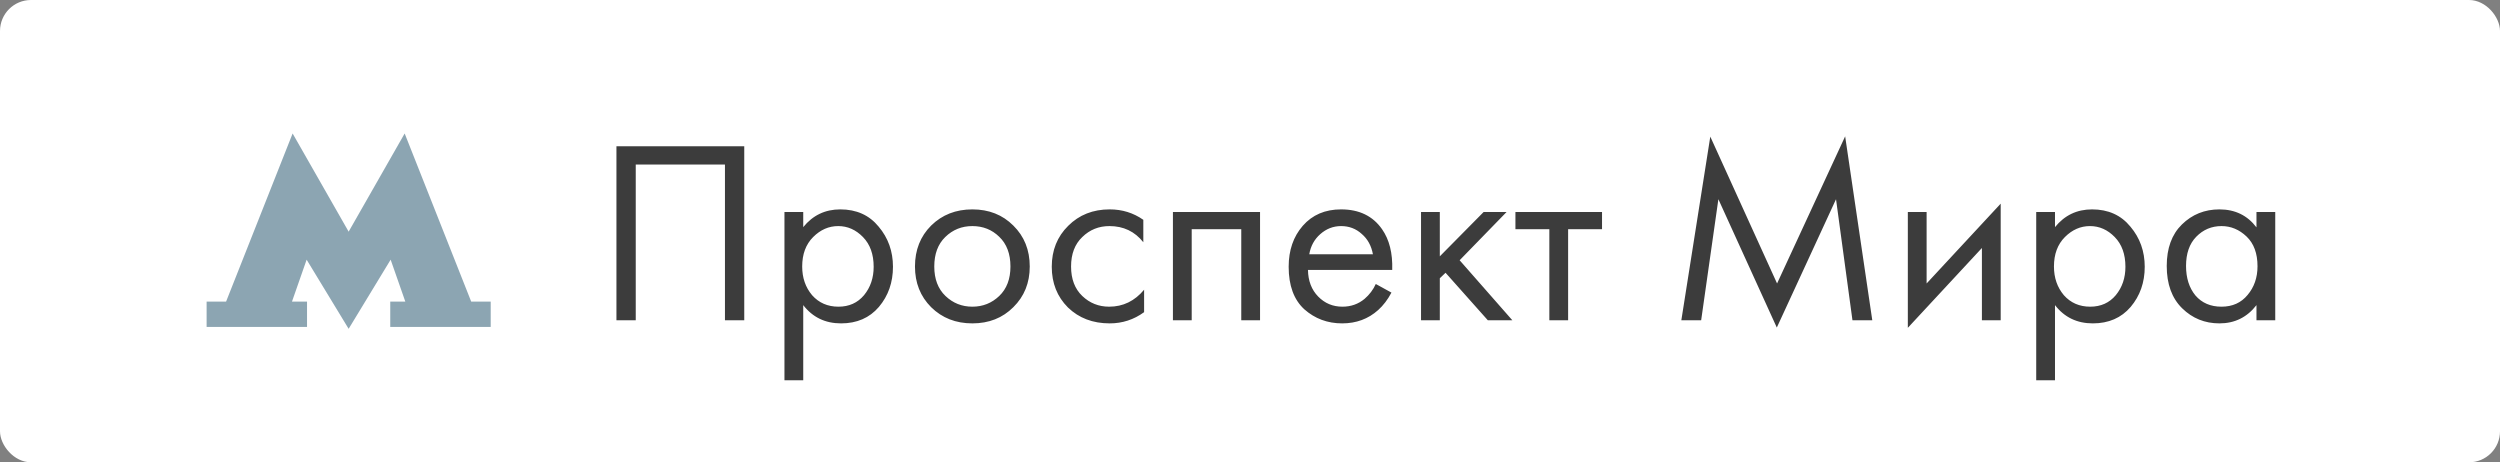 <?xml version="1.0" encoding="UTF-8"?> <svg xmlns="http://www.w3.org/2000/svg" width="968" height="179" viewBox="0 0 968 179" fill="none"><rect x="0" y="0" width="968" height="179" fill="#808080" stroke="none"/> <rect width="968" height="179" rx="12" fill="white"></rect> <path d="M118.882 116.769H113.059L118.728 100.547L134.993 127.319L151.258 100.545L156.934 116.769H151.105V126.582H190V116.769H182.445L156.686 51.681L134.993 89.701L113.302 51.681L87.543 116.769H80V126.582H118.883V116.769H118.882Z" fill="#8CA5B2"></path> <path d="M238.686 56.633H288.176V124H280.702V63.703H246.16V124H238.686V56.633ZM311.013 118.142V147.23H303.741V82.085H311.013V87.943C314.716 83.364 319.497 81.075 325.355 81.075C331.617 81.075 336.566 83.297 340.202 87.741C343.905 92.118 345.757 97.302 345.757 103.295C345.757 109.355 343.939 114.54 340.303 118.849C336.667 123.091 331.785 125.212 325.658 125.212C319.531 125.212 314.649 122.855 311.013 118.142ZM324.648 118.748C328.755 118.748 332.055 117.267 334.546 114.304C337.037 111.274 338.283 107.604 338.283 103.295C338.283 98.447 336.903 94.609 334.142 91.781C331.381 88.953 328.183 87.539 324.547 87.539C320.911 87.539 317.679 88.953 314.851 91.781C312.023 94.609 310.609 98.413 310.609 103.194C310.609 107.571 311.888 111.274 314.447 114.304C317.073 117.267 320.473 118.748 324.648 118.748ZM392.355 118.95C388.18 123.125 382.895 125.212 376.498 125.212C370.101 125.212 364.782 123.125 360.54 118.95C356.365 114.775 354.278 109.523 354.278 103.194C354.278 96.797 356.365 91.512 360.54 87.337C364.782 83.162 370.101 81.075 376.498 81.075C382.895 81.075 388.18 83.162 392.355 87.337C396.597 91.512 398.718 96.797 398.718 103.194C398.718 109.523 396.597 114.775 392.355 118.95ZM386.901 91.68C384.073 88.919 380.605 87.539 376.498 87.539C372.391 87.539 368.889 88.953 365.994 91.781C363.166 94.542 361.752 98.346 361.752 103.194C361.752 108.042 363.2 111.846 366.095 114.607C368.99 117.368 372.458 118.748 376.498 118.748C380.538 118.748 384.006 117.368 386.901 114.607C389.796 111.846 391.244 108.042 391.244 103.194C391.244 98.279 389.796 94.441 386.901 91.68ZM442.695 85.115V93.801C439.396 89.626 435.019 87.539 429.565 87.539C425.458 87.539 421.956 88.953 419.061 91.781C416.166 94.542 414.718 98.346 414.718 103.194C414.718 108.042 416.166 111.846 419.061 114.607C421.956 117.368 425.424 118.748 429.464 118.748C434.851 118.748 439.362 116.56 442.998 112.183V120.869C439.025 123.764 434.581 125.212 429.666 125.212C423.135 125.212 417.748 123.158 413.506 119.051C409.331 114.876 407.244 109.624 407.244 103.295C407.244 96.898 409.365 91.613 413.607 87.438C417.849 83.196 423.202 81.075 429.666 81.075C434.514 81.075 438.857 82.422 442.695 85.115ZM454.156 82.085H487.89V124H480.618V88.751H461.428V124H454.156V82.085ZM532.706 109.961L538.766 113.294C537.352 115.987 535.635 118.243 533.615 120.061C529.777 123.495 525.131 125.212 519.677 125.212C514.021 125.212 509.14 123.394 505.032 119.758C500.992 116.055 498.972 110.567 498.972 103.295C498.972 96.898 500.79 91.613 504.426 87.438C508.13 83.196 513.079 81.075 519.273 81.075C526.276 81.075 531.562 83.634 535.13 88.751C537.958 92.791 539.271 98.043 539.069 104.507H506.446C506.514 108.749 507.827 112.183 510.385 114.809C512.944 117.435 516.075 118.748 519.778 118.748C523.078 118.748 525.939 117.738 528.363 115.718C530.249 114.102 531.696 112.183 532.706 109.961ZM506.951 98.447H531.595C530.989 95.148 529.542 92.522 527.252 90.569C525.03 88.549 522.371 87.539 519.273 87.539C516.243 87.539 513.55 88.583 511.193 90.67C508.904 92.69 507.49 95.282 506.951 98.447ZM550.224 82.085H557.496V99.255L574.464 82.085H583.352L565.172 100.77L585.574 124H576.08L559.718 105.618L557.496 107.739V124H550.224V82.085ZM620.306 88.751H607.176V124H599.904V88.751H586.774V82.085H620.306V88.751ZM658.691 124H651.015L662.226 52.896L688.082 109.759L714.443 52.795L724.947 124H717.271L710.908 77.136L687.981 126.828L665.357 77.136L658.691 124ZM738.712 82.085H745.984V109.759L774.668 78.853V124H767.396V96.023L738.712 126.929V82.085ZM795.695 118.142V147.23H788.423V82.085H795.695V87.943C799.398 83.364 804.179 81.075 810.037 81.075C816.299 81.075 821.248 83.297 824.884 87.741C828.587 92.118 830.439 97.302 830.439 103.295C830.439 109.355 828.621 114.54 824.985 118.849C821.349 123.091 816.467 125.212 810.34 125.212C804.212 125.212 799.331 122.855 795.695 118.142ZM809.33 118.748C813.437 118.748 816.736 117.267 819.228 114.304C821.719 111.274 822.965 107.604 822.965 103.295C822.965 98.447 821.584 94.609 818.824 91.781C816.063 88.953 812.865 87.539 809.229 87.539C805.593 87.539 802.361 88.953 799.533 91.781C796.705 94.609 795.291 98.413 795.291 103.194C795.291 107.571 796.57 111.274 799.129 114.304C801.755 117.267 805.155 118.748 809.33 118.748ZM873.704 88.044V82.085H880.976V124H873.704V118.142C870.068 122.855 865.287 125.212 859.362 125.212C853.706 125.212 848.891 123.259 844.919 119.354C840.946 115.449 838.96 109.995 838.96 102.992C838.96 96.124 840.912 90.771 844.818 86.933C848.79 83.028 853.638 81.075 859.362 81.075C865.422 81.075 870.202 83.398 873.704 88.044ZM860.17 87.539C856.332 87.539 853.066 88.919 850.373 91.68C847.747 94.373 846.434 98.144 846.434 102.992C846.434 107.638 847.646 111.442 850.07 114.405C852.561 117.3 855.928 118.748 860.17 118.748C864.412 118.748 867.778 117.233 870.27 114.203C872.828 111.173 874.108 107.47 874.108 103.093C874.108 98.11 872.694 94.272 869.866 91.579C867.038 88.886 863.806 87.539 860.17 87.539Z" fill="#3C3C3C"></path> </svg> 